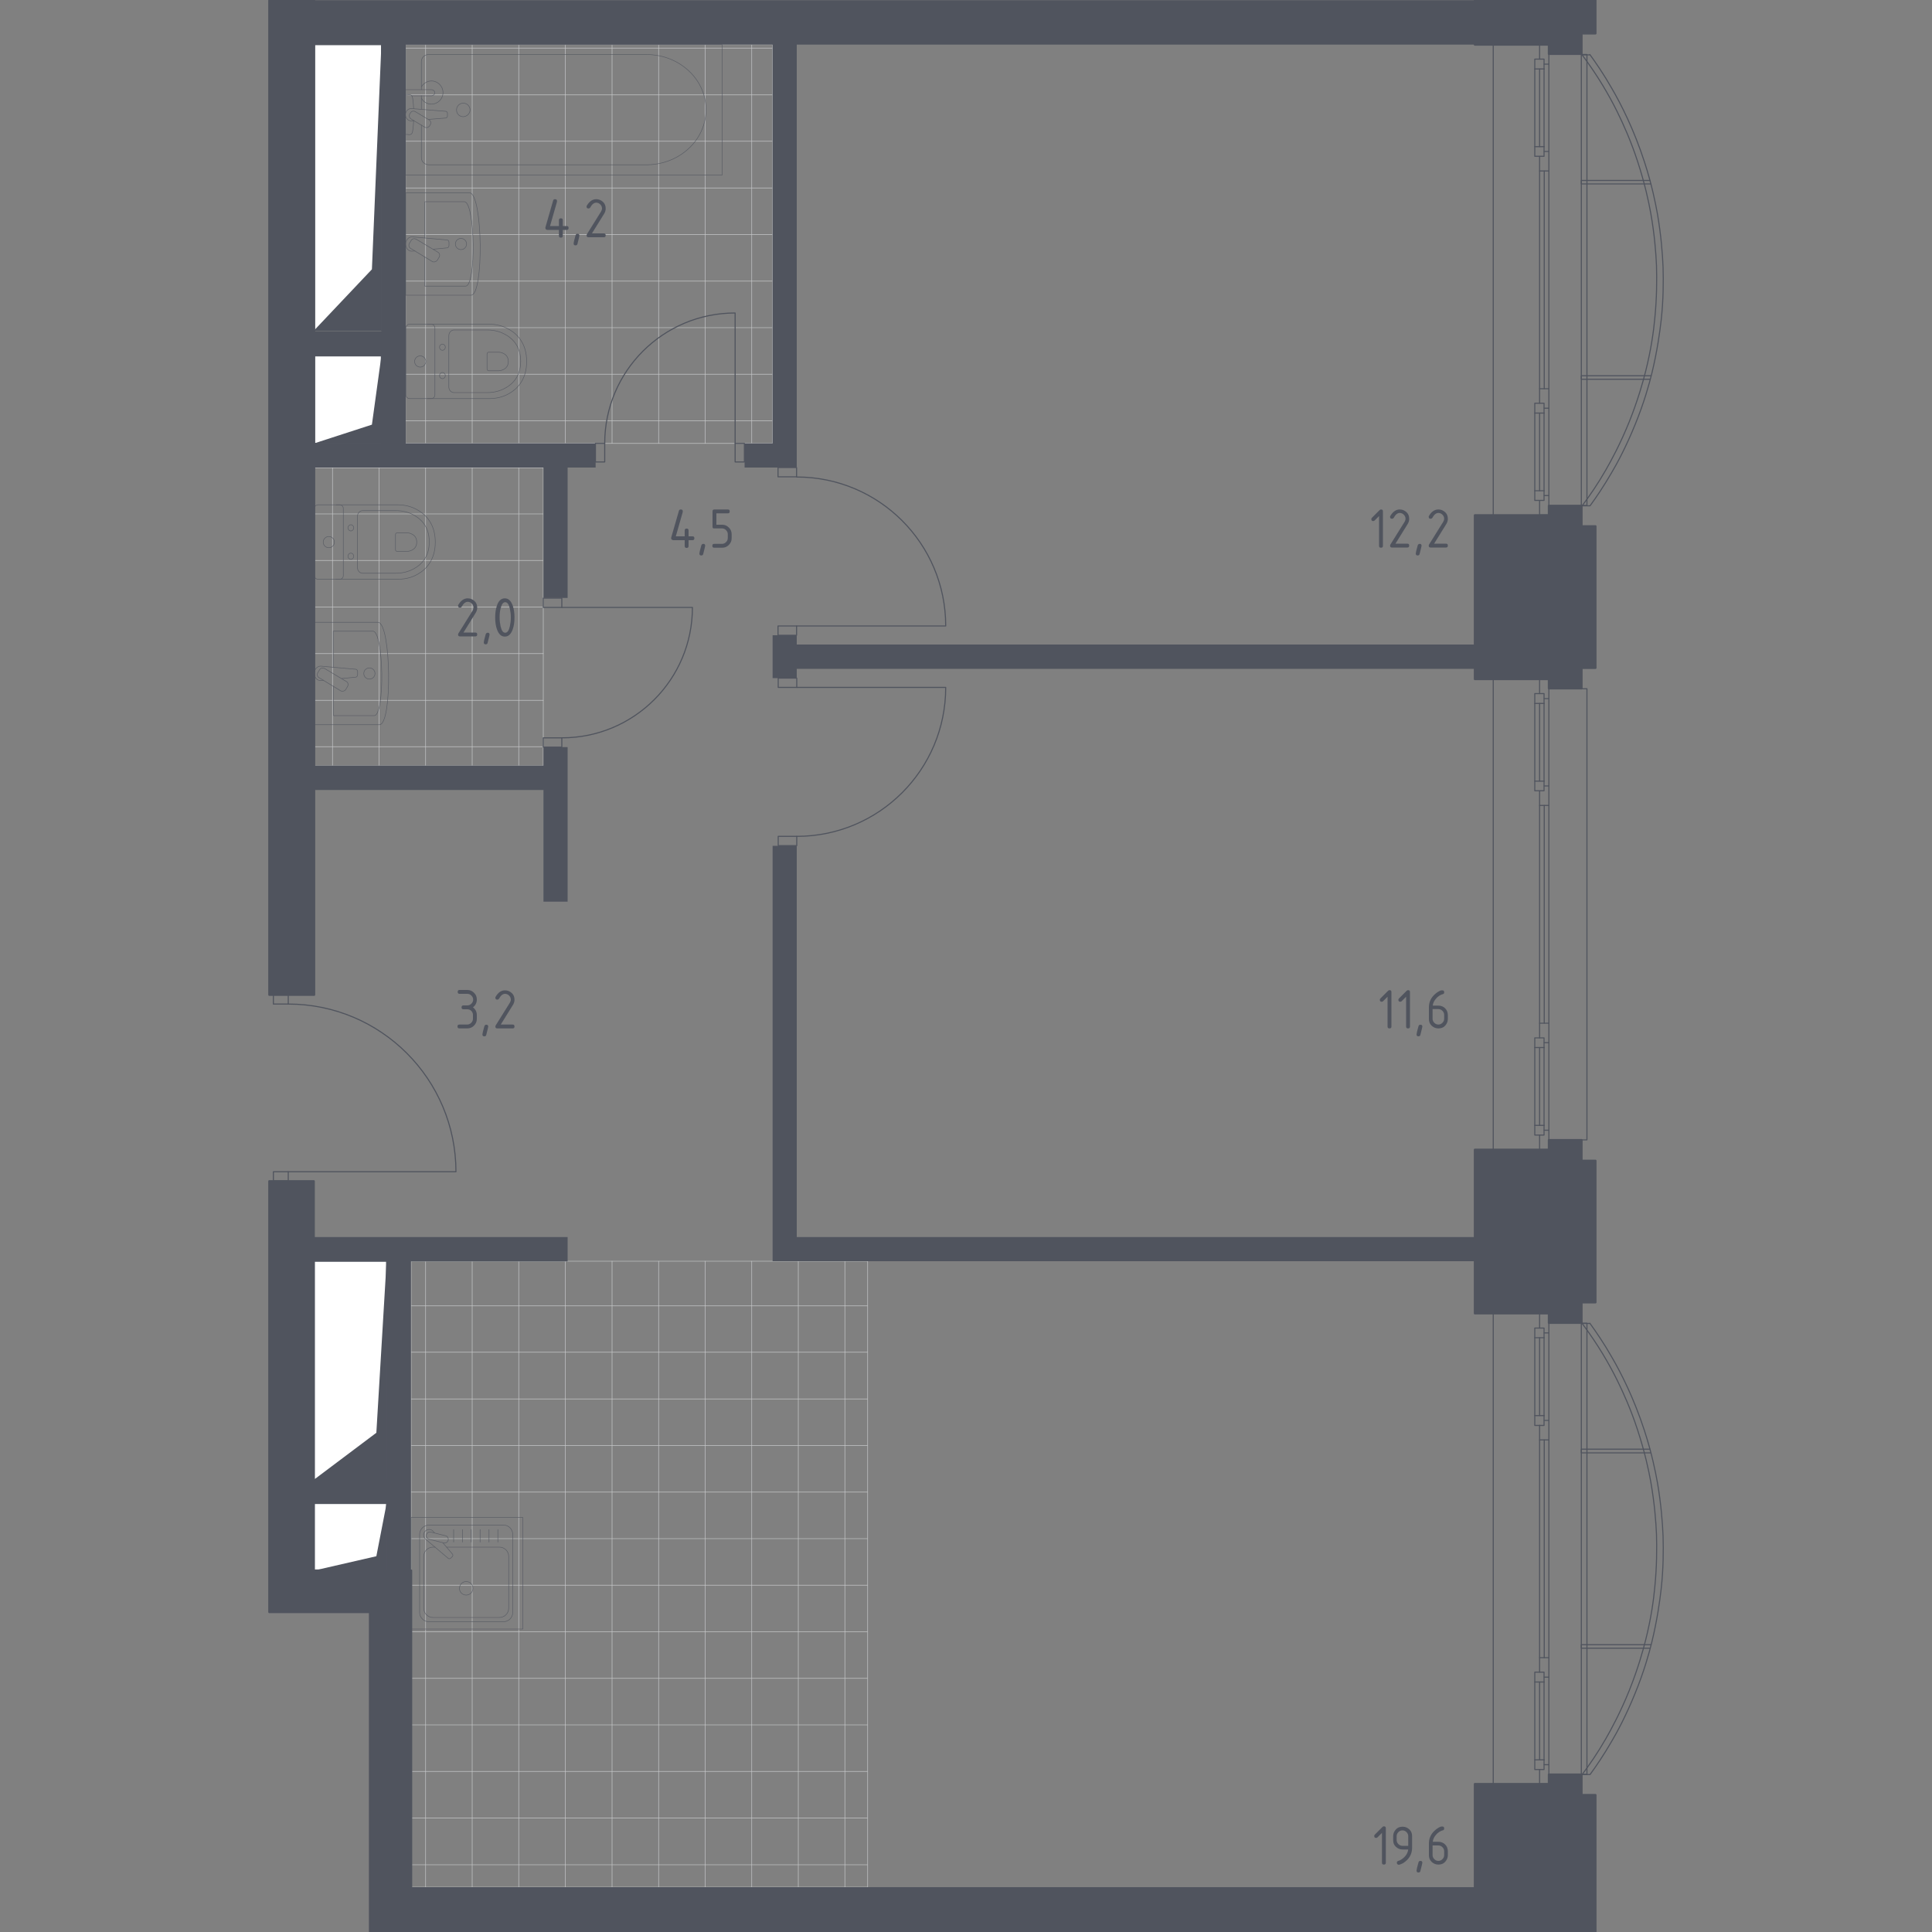 <?xml version="1.0" encoding="utf-8"?>
<!-- Generator: Adobe Illustrator 22.0.1, SVG Export Plug-In . SVG Version: 6.00 Build 0)  -->
<svg version="1.1" xmlns="http://www.w3.org/2000/svg" xmlns:xlink="http://www.w3.org/1999/xlink" x="0px" y="0px"
	 viewBox="0 0 1000 1000" style="enable-background:new 0 0 1000 1000;" xml:space="preserve">
<rect x="0" y="0" width="1000" height="1000" fill="#808080" stroke="none"/>
<style type="text/css">
	.st0{fill:none;stroke:#C7C8CA;stroke-width:0.28;stroke-linecap:round;stroke-linejoin:round;stroke-miterlimit:10;}
	.st1{fill:none;stroke:#50545E;stroke-width:0.56;stroke-linecap:round;stroke-linejoin:round;stroke-miterlimit:10;}
	.st2{fill:#FFFFFF;stroke:#50545E;stroke-width:0.56;stroke-linecap:round;stroke-linejoin:round;stroke-miterlimit:10;}
	.st3{fill:#50545E;}
	.st4{opacity:0.8;}
	.st5{fill:none;stroke:#50545E;stroke-width:0.28;stroke-linecap:round;stroke-linejoin:round;stroke-miterlimit:10;}
	.st6{display:none;}
	.st7{display:inline;opacity:0.8;}
	.st8{fill:none;stroke:#50545E;stroke-width:0.28;stroke-linecap:round;stroke-linejoin:round;}
	.st9{fill:none;stroke:#50545E;stroke-width:0.28;stroke-linecap:round;stroke-linejoin:round;stroke-dasharray:5.06,5.06;}
	.st10{fill:none;stroke:#50545E;stroke-width:0.28;stroke-linecap:round;stroke-linejoin:round;stroke-dasharray:0.511,0.511;}
	.st11{opacity:0.8;fill:none;stroke:#50545E;stroke-width:0.28;stroke-linecap:round;stroke-linejoin:round;stroke-miterlimit:10;}
	.st12{fill:#50545E;stroke:#50545E;stroke-width:1.12;stroke-linecap:round;stroke-linejoin:round;stroke-miterlimit:10;}
</style>
<g id="Layer_1">
</g>
<g id="Слой_1">
</g>
<g id="_x21__x21__x21__Мокрая_зона">
	<g>
		<g>
			<line class="st0" x1="209.9" y1="217.8" x2="399.8" y2="217.8"/>
			<line class="st0" x1="209.9" y1="193.7" x2="399.8" y2="193.7"/>
			<line class="st0" x1="209.9" y1="169.6" x2="399.8" y2="169.6"/>
			<line class="st0" x1="209.9" y1="145.5" x2="399.8" y2="145.5"/>
			<line class="st0" x1="209.9" y1="121.4" x2="399.8" y2="121.4"/>
			<line class="st0" x1="209.9" y1="97.3" x2="399.8" y2="97.3"/>
			<line class="st0" x1="209.9" y1="73.1" x2="399.8" y2="73.1"/>
			<line class="st0" x1="209.9" y1="49.1" x2="399.8" y2="49.1"/>
			<line class="st0" x1="209.9" y1="24.9" x2="399.8" y2="24.9"/>
			<line class="st0" x1="389.1" y1="229.5" x2="389.1" y2="23.1"/>
			<line class="st0" x1="365" y1="229.5" x2="365" y2="23.1"/>
			<line class="st0" x1="340.9" y1="229.5" x2="340.9" y2="23.1"/>
			<line class="st0" x1="316.8" y1="229.5" x2="316.8" y2="23.1"/>
			<line class="st0" x1="292.6" y1="229.5" x2="292.6" y2="23.1"/>
			<line class="st0" x1="268.5" y1="229.5" x2="268.5" y2="23.1"/>
			<line class="st0" x1="244.4" y1="229.5" x2="244.4" y2="23.1"/>
			<line class="st0" x1="220.3" y1="229.5" x2="220.3" y2="23.1"/>
		</g>
		<rect x="209.9" y="23.1" class="st0" width="190" height="206.4"/>
	</g>
	<g>
		<g>
			<line class="st0" x1="162.6" y1="386.5" x2="281.2" y2="386.5"/>
			<line class="st0" x1="162.6" y1="362.5" x2="281.2" y2="362.5"/>
			<line class="st0" x1="162.6" y1="338.3" x2="281.2" y2="338.3"/>
			<line class="st0" x1="162.6" y1="314.2" x2="281.2" y2="314.2"/>
			<line class="st0" x1="162.6" y1="290.1" x2="281.2" y2="290.1"/>
			<line class="st0" x1="162.6" y1="266" x2="281.2" y2="266"/>
			<line class="st0" x1="268.5" y1="396.3" x2="268.5" y2="242.1"/>
			<line class="st0" x1="244.4" y1="396.3" x2="244.4" y2="242.1"/>
			<line class="st0" x1="220.3" y1="396.3" x2="220.3" y2="242.1"/>
			<line class="st0" x1="196.2" y1="396.3" x2="196.2" y2="242.1"/>
			<line class="st0" x1="172.1" y1="396.3" x2="172.1" y2="242.1"/>
		</g>
		<rect x="162.6" y="242.1" class="st0" width="118.6" height="154.3"/>
	</g>
	<g>
		<g>
			<line class="st0" x1="212.8" y1="965.2" x2="449" y2="965.2"/>
			<line class="st0" x1="212.8" y1="941" x2="449" y2="941"/>
			<line class="st0" x1="212.8" y1="916.9" x2="449" y2="916.9"/>
			<line class="st0" x1="212.8" y1="892.8" x2="449" y2="892.8"/>
			<line class="st0" x1="212.8" y1="868.7" x2="449" y2="868.7"/>
			<line class="st0" x1="212.8" y1="844.6" x2="449" y2="844.6"/>
			<line class="st0" x1="212.8" y1="820.5" x2="449" y2="820.5"/>
			<line class="st0" x1="212.8" y1="796.4" x2="449" y2="796.4"/>
			<line class="st0" x1="212.8" y1="772.3" x2="449" y2="772.3"/>
			<line class="st0" x1="212.8" y1="748.2" x2="449" y2="748.2"/>
			<line class="st0" x1="212.8" y1="724.1" x2="449" y2="724.1"/>
			<line class="st0" x1="212.8" y1="699.9" x2="449" y2="699.9"/>
			<line class="st0" x1="212.8" y1="675.9" x2="449" y2="675.9"/>
			<line class="st0" x1="437.3" y1="976.8" x2="437.3" y2="652.8"/>
			<line class="st0" x1="413.2" y1="976.8" x2="413.2" y2="652.8"/>
			<line class="st0" x1="389.1" y1="976.8" x2="389.1" y2="652.8"/>
			<line class="st0" x1="365" y1="976.8" x2="365" y2="652.8"/>
			<line class="st0" x1="340.9" y1="976.8" x2="340.9" y2="652.8"/>
			<line class="st0" x1="316.8" y1="976.8" x2="316.8" y2="652.8"/>
			<line class="st0" x1="292.6" y1="976.8" x2="292.6" y2="652.8"/>
			<line class="st0" x1="268.5" y1="976.8" x2="268.5" y2="652.8"/>
			<line class="st0" x1="244.4" y1="976.8" x2="244.4" y2="652.8"/>
			<line class="st0" x1="220.3" y1="976.8" x2="220.3" y2="652.8"/>
		</g>
		<rect x="212.8" y="652.8" class="st0" width="236.3" height="324"/>
	</g>
</g>
<g id="_x21__x21__x21__Окна_x2C__двери">
	<g>
		<path class="st1" d="M380.5,229.5V162c-37.3,0-67.5,30.2-67.5,67.5"/>
		<rect x="380.5" y="229.5" class="st1" width="4.8" height="9.6"/>
		<rect x="308.2" y="229.5" class="st1" width="4.8" height="9.6"/>
	</g>
	<g>
		<path class="st1" d="M412.4,324h77.1c0-42.6-34.5-77.1-77.1-77.1"/>
		<rect x="402.7" y="324" class="st1" width="9.6" height="4.8"/>
		<rect x="402.7" y="242" class="st1" width="9.6" height="4.8"/>
	</g>
	<g>
		<path class="st1" d="M412.4,355.8h77.1c0,42.6-34.5,77.1-77.1,77.1"/>
		<rect x="402.8" y="351" class="st1" width="9.6" height="4.8"/>
		<rect x="402.8" y="432.9" class="st1" width="9.6" height="4.8"/>
	</g>
	<g>
		<path class="st1" d="M290.9,314.4h67.5c0,37.3-30.2,67.5-67.5,67.5"/>
		<rect x="281.2" y="309.6" class="st1" width="9.6" height="4.8"/>
		<rect x="281.2" y="381.9" class="st1" width="9.6" height="4.8"/>
	</g>
	<g>
		<rect x="141.5" y="514.9" class="st1" width="7.7" height="4.8"/>
		<rect x="141.5" y="606.5" class="st1" width="7.7" height="4.8"/>
		<path class="st1" d="M149.2,606.5H236c0-47.9-38.9-86.8-86.8-86.8"/>
	</g>
	<g>
		<polyline class="st1" points="818.5,356.5 821.4,356.5 821.4,590 818.5,590 		"/>
		<line class="st1" x1="772.9" y1="595.1" x2="772.9" y2="351.5"/>
		<g>
			<line class="st1" x1="799.3" y1="585" x2="801.7" y2="585"/>
			<line class="st1" x1="801.7" y1="539.7" x2="799.3" y2="539.7"/>
			<line class="st1" x1="796.9" y1="529.6" x2="801.7" y2="529.6"/>
			<line class="st1" x1="801.7" y1="416.9" x2="796.9" y2="416.9"/>
			<line class="st1" x1="799.3" y1="529.6" x2="799.3" y2="416.9"/>
			<line class="st1" x1="796.9" y1="537.2" x2="796.9" y2="409.4"/>
			<line class="st1" x1="799.3" y1="406.8" x2="801.7" y2="406.8"/>
			<line class="st1" x1="801.7" y1="361.6" x2="799.3" y2="361.6"/>
			<polyline class="st1" points="796.9,359 796.9,351.5 801.7,351.5 801.7,595.1 796.9,595.1 796.9,587.5 			"/>
			<g>
				<line class="st1" x1="796.9" y1="404.3" x2="796.9" y2="364.1"/>
				<line class="st1" x1="794.4" y1="404.3" x2="799.3" y2="404.3"/>
				<rect x="794.4" y="359" class="st1" width="4.8" height="50.3"/>
				<line class="st1" x1="799.3" y1="364.1" x2="794.4" y2="364.1"/>
			</g>
			<g>
				<line class="st1" x1="796.9" y1="582.5" x2="796.9" y2="542.2"/>
				<line class="st1" x1="794.4" y1="582.5" x2="799.3" y2="582.5"/>
				<rect x="794.4" y="537.2" class="st1" width="4.8" height="50.3"/>
				<line class="st1" x1="799.3" y1="542.2" x2="794.4" y2="542.2"/>
			</g>
		</g>
	</g>
	<g>
		<g>
			<rect x="818.5" y="684.9" class="st1" width="2.9" height="233.5"/>
			<line class="st1" x1="772.9" y1="923.4" x2="772.9" y2="679.8"/>
			<g>
				<line class="st1" x1="799.3" y1="913.4" x2="801.7" y2="913.4"/>
				<line class="st1" x1="801.7" y1="868.1" x2="799.3" y2="868.1"/>
				<line class="st1" x1="796.9" y1="858" x2="801.7" y2="858"/>
				<line class="st1" x1="801.7" y1="745.3" x2="796.9" y2="745.3"/>
				<line class="st1" x1="799.3" y1="858" x2="799.3" y2="745.3"/>
				<line class="st1" x1="796.9" y1="865.5" x2="796.9" y2="737.7"/>
				<line class="st1" x1="799.3" y1="735.2" x2="801.7" y2="735.2"/>
				<line class="st1" x1="801.7" y1="689.9" x2="799.3" y2="689.9"/>
				<polyline class="st1" points="796.9,687.4 796.9,679.8 801.7,679.8 801.7,923.4 796.9,923.4 796.9,915.9 				"/>
				<g>
					<line class="st1" x1="796.9" y1="732.7" x2="796.9" y2="692.4"/>
					<line class="st1" x1="794.4" y1="732.7" x2="799.3" y2="732.7"/>
					<rect x="794.4" y="687.4" class="st1" width="4.8" height="50.4"/>
					<line class="st1" x1="799.3" y1="692.4" x2="794.4" y2="692.4"/>
				</g>
				<g>
					<line class="st1" x1="796.9" y1="910.9" x2="796.9" y2="870.6"/>
					<line class="st1" x1="794.4" y1="910.9" x2="799.3" y2="910.9"/>
					<rect x="794.4" y="865.5" class="st1" width="4.8" height="50.4"/>
					<line class="st1" x1="799.3" y1="870.6" x2="794.4" y2="870.6"/>
				</g>
			</g>
		</g>
		<polyline class="st1" points="854,750.1 818.5,750.1 818.5,752 854.5,752 		"/>
		<polyline class="st1" points="854.5,851.3 818.5,851.3 818.5,853.1 854,853.1 		"/>
		<path class="st1" d="M822.9,684.9c3.1,4.3,7.2,10.2,11.4,17.6c4.6,7.9,11.3,20.9,16.9,38.1c3.8,11.7,5.7,21.3,6.7,26.9
			c1.9,11.1,2.6,20.6,2.9,27.5c0.2,7.4,0.2,16.8-1,27.6c-0.7,6.1-2,15.7-4.8,27.3c-1.4,5.7-4,15.1-8.6,26.4
			c-4.7,11.6-9.4,20.3-12.2,25c-4,6.9-7.9,12.7-11.2,17.2h-4.1c3.7-4.9,8-11.1,12.3-18.6c2.8-4.9,7.5-13.5,12.1-24.9
			c4.6-11.5,7.2-21,8.5-26.2c2.8-11.2,4.1-20.6,4.7-27.1c1.1-10.9,1.1-20.3,0.9-27.5c-0.3-6.7-1-16.1-3-27.4c-1-5.6-3-15.1-6.8-26.7
			c-3.5-10.7-7.4-19.3-10.5-25.6c-4.1-8.3-10-18.6-18.2-29.5H822.9z"/>
	</g>
	<g>
		<g>
			<rect x="818.5" y="28.2" class="st1" width="2.9" height="233.4"/>
			<line class="st1" x1="772.9" y1="266.6" x2="772.9" y2="23.1"/>
			<g>
				<line class="st1" x1="799.3" y1="256.5" x2="801.7" y2="256.5"/>
				<line class="st1" x1="801.7" y1="211.3" x2="799.3" y2="211.3"/>
				<line class="st1" x1="796.9" y1="201.2" x2="801.7" y2="201.2"/>
				<line class="st1" x1="801.7" y1="88.5" x2="796.9" y2="88.5"/>
				<line class="st1" x1="799.3" y1="201.2" x2="799.3" y2="88.5"/>
				<line class="st1" x1="796.9" y1="208.7" x2="796.9" y2="81"/>
				<line class="st1" x1="799.3" y1="78.4" x2="801.7" y2="78.4"/>
				<line class="st1" x1="801.7" y1="33.2" x2="799.3" y2="33.2"/>
				<polyline class="st1" points="796.9,30.6 796.9,23.1 801.7,23.1 801.7,266.6 796.9,266.6 796.9,259.1 				"/>
				<g>
					<line class="st1" x1="796.9" y1="75.9" x2="796.9" y2="35.7"/>
					<line class="st1" x1="794.4" y1="75.9" x2="799.3" y2="75.9"/>
					<rect x="794.4" y="30.6" class="st1" width="4.8" height="50.3"/>
					<line class="st1" x1="799.3" y1="35.7" x2="794.4" y2="35.7"/>
				</g>
				<g>
					<line class="st1" x1="796.9" y1="254" x2="796.9" y2="213.8"/>
					<line class="st1" x1="794.4" y1="254" x2="799.3" y2="254"/>
					<rect x="794.4" y="208.7" class="st1" width="4.8" height="50.3"/>
					<line class="st1" x1="799.3" y1="213.8" x2="794.4" y2="213.8"/>
				</g>
			</g>
		</g>
		<polyline class="st1" points="854,93.4 818.5,93.4 818.5,95.2 854.5,95.2 		"/>
		<polyline class="st1" points="854.5,194.5 818.5,194.5 818.5,196.3 854,196.3 		"/>
		<path class="st1" d="M822.9,28.2c3.1,4.3,7.2,10.2,11.4,17.6c4.6,7.9,11.3,20.9,16.9,38.1c3.8,11.7,5.7,21.3,6.7,26.9
			c1.9,11.1,2.6,20.5,2.9,27.5c0.2,7.4,0.2,16.8-1,27.6c-0.7,6.1-2,15.7-4.8,27.3c-1.4,5.7-4,15.1-8.6,26.4
			c-4.7,11.6-9.4,20.3-12.2,25c-4,6.9-7.9,12.7-11.2,17.2h-4.1c3.7-4.9,8-11.1,12.3-18.6c2.8-4.9,7.5-13.5,12.1-24.9
			c4.6-11.5,7.2-21,8.5-26.2c2.8-11.2,4.1-20.6,4.7-27.1c1.1-10.9,1.1-20.3,0.9-27.5c-0.3-6.7-1-16.1-3-27.3c-1-5.6-3-15.1-6.8-26.7
			c-3.5-10.7-7.4-19.3-10.5-25.6c-4.1-8.3-10-18.6-18.2-29.5H822.9z"/>
	</g>
</g>
<g id="Шахты">
</g>
<g id="_x21__x21__x21__Шахты">
	<g>
		<rect x="162.6" y="778.2" class="st2" width="37.5" height="34.7"/>
		<polygon class="st3" points="162.6,812.9 194.8,805.5 200.1,778.2 200.1,812.9 194.8,812.9 		"/>
	</g>
	<g>
		<rect x="162.6" y="652.8" class="st2" width="37.5" height="113"/>
		<polygon class="st3" points="162.6,765.8 194.8,741.6 200.1,652.8 200.1,765.8 194.8,765.8 		"/>
	</g>
	<g>
		<rect x="162.6" y="184.2" class="st2" width="34.8" height="45.3"/>
		<polygon class="st3" points="162.6,229.5 192.5,219.8 197.4,184.2 197.4,229.5 192.5,229.5 		"/>
	</g>
	<g>
		<rect x="162.5" y="23.1" class="st2" width="35" height="148"/>
		<polygon class="st3" points="162.5,171.1 192.5,139.4 197.4,23.1 197.4,171.1 192.5,171.1 		"/>
	</g>
</g>
<g id="Перегородки">
</g>
<g id="_x21__x21__x21__Пунктир">
</g>
<g id="_x21__x21__x21__Перегородки">
	<polygon class="st3" points="399.9,328.8 399.9,351 412.4,351 412.4,346.2 763.4,346.2 763.4,333.6 412.4,333.6 412.4,328.8 	"/>
	<polygon class="st3" points="281.3,386.7 281.3,396.3 162.6,396.3 162.6,408.9 281.3,408.9 281.3,466.7 293.8,466.7 293.8,386.7 	
		"/>
	<polygon class="st3" points="399.9,437.8 399.9,652.8 763.4,652.8 763.4,640.3 412.4,640.3 412.4,437.8 	"/>
	<polygon class="st3" points="162.6,778.2 200.1,778.2 200.1,812.9 212.7,812.9 212.7,652.9 293.8,652.9 293.8,640.3 162.6,640.3 
		162.6,652.9 200.1,652.9 200.1,765.7 162.6,765.7 	"/>
	<polygon class="st3" points="763.4,0.1 162.5,0.1 162.7,23.1 197.4,23.1 197.4,171.6 162.6,171.6 162.6,184.2 197.4,184.2 
		197.4,229.5 162.6,229.5 162.6,242 281.3,242 281.3,309.5 293.8,309.5 293.8,242 308.3,242 308.3,229.5 210,229.5 210,23.1 
		399.9,23.1 399.9,229.5 385.4,229.5 385.4,242 412.4,242 412.4,23.1 763.4,23.1 	"/>
	<rect x="212.8" y="976.8" class="st3" width="550.6" height="23.2"/>
	<rect x="212.8" y="976.8" class="st3" width="550.6" height="23.2"/>
</g>
<g id="_x21__x21__x21__Мебель">
	<g class="st4">
		<line class="st5" x1="218.1" y1="56.5" x2="218.1" y2="49.5"/>
		<path class="st5" d="M218.1,46.4V31.8c0-2,1.7-3.6,3.9-3.6h112.5c7.7,0,15.1,2.6,20.8,7.4c13.5,11.3,13.5,31,0,42.3
			c-5.7,4.8-13.1,7.4-20.8,7.4H222c-2.1,0-3.9-1.6-3.9-3.6v-17"/>
		<rect x="209.9" y="23.1" class="st5" width="163.9" height="67.5"/>
		<path class="st5" d="M243.3,56.9c0-1.9-1.5-3.5-3.5-3.5c-1.9,0-3.5,1.5-3.5,3.5s1.5,3.5,3.5,3.5C241.7,60.3,243.3,58.8,243.3,56.9
			z"/>
		<path class="st5" d="M209.9,49.5v-3.1h5.1h0.3h8c0,0,1.7,0.1,1.7,1.6c0,1.5-1.7,1.6-1.7,1.6h-8h-0.3h-1.9"/>
		<g>
			<path class="st5" d="M214.2,62.5l-1,0.1c-1.6,0.1-3.1-1.1-3.3-2.8c0-0.1,0-0.2,0-0.4c0-0.1,0-0.2,0-0.4c0.2-1.8,1.7-3,3.3-2.8
				l17.4,1.4c0.6,0,1,0.5,1,1.1V60c0,0.6-0.4,1.1-1,1.1l-8.8,0.7"/>
			<path class="st5" d="M222.4,65.1l0.3-0.5c0.5-0.9,0.3-2.1-0.7-2.6l-7-4.2c-0.9-0.5-2.1-0.3-2.6,0.7l-0.3,0.5
				c-0.5,0.9-0.2,2.1,0.7,2.6l7,4.2C220.6,66.3,221.8,66,222.4,65.1z"/>
			<path class="st5" d="M214.1,62.4c-0.1,2.5-0.4,5.7-0.8,6.5c-0.6,1.2-2.3,0.7-2.3,0.7h-1.1V49.1h1.1c0,0,1.7-0.5,2.3,0.7
				c0.4,0.8,0.7,4,0.8,6.4"/>
		</g>
		<path class="st5" d="M218.1,45c1-1.8,3-3.1,5.2-3.1c3.3,0,6,2.7,6,6c0,3.3-2.7,6-6,6c-2.2,0-4.2-1.2-5.2-3.1"/>
	</g>
	<g class="st4">
		<path class="st5" d="M210,99.8h33c6.9,0,7.6,53,0.8,53H210V99.8z"/>
		<path class="st5" d="M219.9,123.2v-18.8h20.4c5.7,0,6.3,43.7,0.7,43.7h-21.1v-15.3"/>
		<path class="st5" d="M214.8,129.9l-1.4,0.1c-1.7,0.2-3.2-1.2-3.4-3.3c0-0.1,0-0.3,0-0.4c0-0.1,0-0.3,0-0.4c0.2-2,1.8-3.4,3.4-3.3
			l18,1.6c0.6,0,1,0.6,1,1.3v1.5c0,0.7-0.5,1.3-1,1.3l-7.2,0.7"/>
		<path class="st5" d="M226.4,134.6l0.9-1.5c0.5-0.9,0.3-2.1-0.7-2.6l-11.2-6.7c-0.9-0.5-2.1-0.3-2.6,0.7l-0.9,1.5
			c-0.5,0.9-0.3,2.1,0.7,2.6l11.2,6.8C224.6,135.8,225.8,135.5,226.4,134.6z"/>
		<path class="st5" d="M238.6,129.2c1.6,0,2.9-1.3,2.9-2.9c0-1.6-1.3-2.9-2.9-2.9c-1.6,0-2.9,1.3-2.9,2.9
			C235.7,127.9,237,129.2,238.6,129.2z"/>
	</g>
	<g class="st4">
		<path class="st5" d="M162.6,322.1h33c6.9,0,7.6,53,0.8,53h-33.8V322.1z"/>
		<path class="st5" d="M172.5,345.5v-18.8H193c5.7,0,6.3,43.7,0.7,43.7h-21.1v-15.3"/>
		<path class="st5" d="M167.5,352.1l-1.4,0.1c-1.7,0.2-3.2-1.2-3.4-3.3c0-0.1,0-0.3,0-0.4c0-0.1,0-0.3,0-0.4c0.2-2,1.8-3.4,3.4-3.3
			l18,1.6c0.6,0,1,0.6,1,1.3v1.5c0,0.7-0.5,1.3-1,1.3l-7.2,0.7"/>
		<path class="st5" d="M179,356.8l0.9-1.5c0.5-0.9,0.3-2.1-0.7-2.6l-11.2-6.7c-0.9-0.5-2.1-0.3-2.6,0.7l-0.9,1.5
			c-0.5,0.9-0.3,2.1,0.7,2.6l11.2,6.8C177.3,358,178.5,357.7,179,356.8z"/>
		<path class="st5" d="M191.2,351.5c1.6,0,2.9-1.3,2.9-2.9c0-1.6-1.3-2.9-2.9-2.9c-1.6,0-2.9,1.3-2.9,2.9
			C188.3,350.2,189.6,351.5,191.2,351.5z"/>
	</g>
	<g class="st4">
		<rect x="212.8" y="785.4" class="st5" width="57.8" height="57.8"/>
		<path class="st5" d="M265.4,794.2v40.4c0,2.7-2.2,4.8-4.8,4.8H222c-2.7,0-4.8-2.2-4.8-4.8v-40.4c0-2.7,2.2-4.8,4.8-4.8h38.6
			C263.2,789.3,265.4,791.5,265.4,794.2z"/>
		<path class="st5" d="M231.2,800.8h27.3c2.7,0,4.8,2.2,4.8,4.8v26.8c0,2.7-2.2,4.8-4.8,4.8h-34.4c-2.7,0-4.8-2.2-4.8-4.8v-26.8
			c0-2.7,2.2-4.8,4.8-4.8h1.1"/>
		<path class="st5" d="M241.3,818.6c1.9,0,3.5,1.5,3.5,3.5c0,1.9-1.5,3.5-3.5,3.5c-1.9,0-3.5-1.5-3.5-3.5
			C237.9,820.1,239.4,818.6,241.3,818.6z"/>
		<path class="st5" d="M224.9,793.4l-0.7-0.8c-0.9-1.1-2.6-1.3-3.9-0.3c-0.1,0.1-0.2,0.1-0.2,0.2c-0.1,0.1-0.1,0.2-0.2,0.2
			c-1,1.2-0.8,2.9,0.3,3.9l11.8,10c0.3,0.3,0.9,0.3,1.3-0.1l0.8-0.8c0.4-0.4,0.4-1,0.1-1.3l-5-5.9"/>
		<path class="st5" d="M232,797.2L232,797.2c-0.3,1-1.3,1.7-2.3,1.4l-7.6-1.9c-1-0.3-1.7-1.3-1.4-2.3c0.3-1,1.3-1.7,2.3-1.4l7.6,1.9
			C231.6,795.1,232.2,796.1,232,797.2z"/>
		<line class="st5" x1="257.7" y1="798.2" x2="257.7" y2="791.7"/>
		<line class="st5" x1="253.1" y1="798.2" x2="253.1" y2="791.7"/>
		<line class="st5" x1="248.5" y1="798.2" x2="248.5" y2="791.7"/>
		<line class="st5" x1="243.9" y1="798.2" x2="243.9" y2="791.7"/>
		<line class="st5" x1="239.4" y1="798.2" x2="239.4" y2="791.7"/>
		<line class="st5" x1="234.8" y1="798.2" x2="234.8" y2="791.7"/>
	</g>
	<g class="st4">
		<path class="st5" d="M221.3,167.8h32.1c3.5,0,7,0.9,10.1,2.7c4.4,2.5,9.1,7.4,9.1,16.6c0,9.2-4.7,14.1-9.1,16.6
			c-3.1,1.8-6.6,2.6-10.1,2.6h-32.1"/>
		<path class="st5" d="M232.3,173.8c0-1.6,1.2-3,2.7-3h17.3c3.1,0,6.3,0.7,9,2.2c4,2.1,8.2,6.2,8.2,14c0,7.8-4.2,11.9-8.2,14
			c-2.8,1.5-5.9,2.2-9,2.2h-17.3c-1.5,0-2.7-1.3-2.7-3V173.8z"/>
		<path class="st5" d="M252.1,183.2c0-0.5,0.4-0.9,0.8-0.9h5.1c0.9,0,1.8,0.2,2.7,0.7c1.2,0.6,2.4,1.8,2.4,4.1
			c0,2.3-1.2,3.5-2.4,4.1c-0.8,0.4-1.7,0.7-2.7,0.7h-5.1c-0.4,0-0.8-0.4-0.8-0.9V183.2z"/>
		<path class="st5" d="M229,181.3c0.8,0,1.5-0.7,1.5-1.6c0-0.9-0.7-1.6-1.5-1.6c-0.8,0-1.5,0.7-1.5,1.6
			C227.5,180.6,228.2,181.3,229,181.3z"/>
		<path class="st5" d="M229,196c0.8,0,1.5-0.7,1.5-1.6c0-0.9-0.7-1.6-1.5-1.6c-0.8,0-1.5,0.7-1.5,1.6C227.5,195.3,228.2,196,229,196
			z"/>
		<path class="st5" d="M225.1,204.4v-34.7c0-1.1-0.9-1.9-1.9-1.9h-11.2c-1.1,0-1.9,0.9-1.9,1.9v34.7c0,1.1,0.9,1.9,1.9,1.9h11.2
			C224.2,206.3,225.1,205.5,225.1,204.4z"/>
		<path class="st5" d="M217.5,190c1.6,0,2.9-1.3,2.9-2.9s-1.3-2.9-2.9-2.9c-1.6,0-2.9,1.3-2.9,2.9S215.9,190,217.5,190z"/>
	</g>
	<g class="st4">
		<path class="st5" d="M174,261.3h32.1c3.5,0,7,0.9,10.1,2.7c4.4,2.5,9.1,7.4,9.1,16.6c0,9.2-4.7,14.1-9.1,16.6
			c-3.1,1.8-6.6,2.6-10.1,2.6H174"/>
		<path class="st5" d="M185,267.3c0-1.6,1.2-3,2.7-3H205c3.1,0,6.3,0.7,9,2.2c4,2.1,8.2,6.2,8.2,14c0,7.8-4.2,11.9-8.2,14
			c-2.8,1.5-5.9,2.2-9,2.2h-17.3c-1.5,0-2.7-1.3-2.7-3V267.3z"/>
		<path class="st5" d="M204.7,276.7c0-0.5,0.4-0.9,0.8-0.9h5.1c0.9,0,1.8,0.2,2.7,0.7c1.2,0.6,2.4,1.8,2.4,4.1
			c0,2.3-1.2,3.5-2.4,4.1c-0.8,0.4-1.7,0.7-2.7,0.7h-5.1c-0.4,0-0.8-0.4-0.8-0.9V276.7z"/>
		<path class="st5" d="M181.6,274.8c0.8,0,1.5-0.7,1.5-1.6c0-0.9-0.7-1.6-1.5-1.6c-0.8,0-1.5,0.7-1.5,1.6
			C180.1,274.1,180.8,274.8,181.6,274.8z"/>
		<path class="st5" d="M181.6,289.5c0.8,0,1.5-0.7,1.5-1.6c0-0.9-0.7-1.6-1.5-1.6c-0.8,0-1.5,0.7-1.5,1.6
			C180.1,288.8,180.8,289.5,181.6,289.5z"/>
		<path class="st5" d="M177.7,297.9v-34.7c0-1.1-0.9-1.9-1.9-1.9h-11.2c-1.1,0-1.9,0.9-1.9,1.9v34.7c0,1.1,0.9,1.9,1.9,1.9h11.2
			C176.8,299.9,177.7,299,177.7,297.9z"/>
		<path class="st5" d="M170.2,283.5c1.6,0,2.9-1.3,2.9-2.9s-1.3-2.9-2.9-2.9c-1.6,0-2.9,1.3-2.9,2.9S168.6,283.5,170.2,283.5z"/>
	</g>
</g>
<g id="Слой_15">
</g>
<g id="_x21__x21__x21__Сантехника">
</g>
<g id="Слой_13" class="st6">
	<g class="st7">
		<path class="st5" d="M662,614.3h14.2c5.3,0,9.6,4.3,9.6,9.6v11.5c0,2.7-2.2,4.8-4.8,4.8H497.9c-2.7,0-4.8-2.2-4.8-4.8V624
			c0-5.3,4.3-9.6,9.6-9.6h14.2"/>
		<path class="st5" d="M516.9,614.3h-19.1h0c-2.7,0-4.8-2.2-4.8-4.8v-61.3c0-2.4,1.9-4.3,4.3-4.3h184.2c2.4,0,4.3,1.9,4.3,4.3v61.3
			c0,2.7-2.2,4.8-4.8,4.8h0h-19"/>
		<g>
			<g>
				<line class="st8" x1="493.1" y1="572.9" x2="493.1" y2="570.4"/>
				<path class="st9" d="M493.1,565.4V511c0-3.2,1.9-5.7,4.3-5.7h184.2c2.4,0,4.3,2.5,4.3,5.7v56.9"/>
				<line class="st8" x1="685.8" y1="570.4" x2="685.8" y2="572.9"/>
			</g>
		</g>
		<line class="st5" x1="538.1" y1="614.3" x2="640.9" y2="614.3"/>
		<path class="st5" d="M677.7,546.6c0,0-38.9,2-107.5,2c-68.6,0-68.9-2-68.9-2"/>
		<path class="st5" d="M501.2,637.5c0,0,0.3-2,68.9-2c68.6,0,107.5,2,107.5,2"/>
		<g>
			<path class="st5" d="M538.1,614.2l6.2-8.5c0,0-11.2-14.4-34-18.6l-1.2,9.6"/>
			<path class="st5" d="M537.7,608.6c2.1,12-3.6,18.6-3.6,18.6c-15.6-16.4-33.3-18.6-33.3-18.6s3.1-9.2,12-14.6"/>
			<path class="st5" d="M513.3,603c0,0,13.2-1.4,21.1,12.9"/>
		</g>
		<g>
			<path class="st5" d="M640.9,614.2l-6.2-8.5c0,0,11.1-14.4,34-18.6l1.2,9.6"/>
			<path class="st5" d="M641.3,608.6c-2.1,12,3.6,18.6,3.6,18.6c15.6-16.4,33.3-18.6,33.3-18.6s-3.1-9.2-12-14.6"/>
			<path class="st5" d="M665.7,603c0,0-13.2-1.4-21.1,12.9"/>
		</g>
	</g>
	<g class="st7">
		<rect x="212.8" y="652.8" class="st5" width="57.8" height="57.8"/>
		<rect x="266" y="652.8" class="st5" width="4.6" height="57.8"/>
		<line class="st5" x1="243.3" y1="661.2" x2="251.9" y2="669.7"/>
		<line class="st5" x1="251.9" y1="661.2" x2="243.3" y2="669.7"/>
		<line class="st5" x1="247.6" y1="659.4" x2="247.6" y2="671.5"/>
		<line class="st5" x1="253.6" y1="665.4" x2="241.6" y2="665.4"/>
		<line class="st5" x1="243.3" y1="677.4" x2="251.9" y2="685.9"/>
		<line class="st5" x1="251.9" y1="677.4" x2="243.3" y2="685.9"/>
		<line class="st5" x1="247.6" y1="675.6" x2="247.6" y2="687.7"/>
		<line class="st5" x1="253.6" y1="681.6" x2="241.6" y2="681.6"/>
		<line class="st5" x1="243.3" y1="693.8" x2="251.9" y2="702.3"/>
		<line class="st5" x1="251.9" y1="693.8" x2="243.3" y2="702.3"/>
		<line class="st5" x1="247.6" y1="692" x2="247.6" y2="704.1"/>
		<line class="st5" x1="253.6" y1="698.1" x2="241.6" y2="698.1"/>
		<path class="st5" d="M270.8,708.5L270.8,708.5c0.9,0,1.7-0.5,1.7-1.1v-17.7c0-0.6-0.8-1.1-1.7-1.1"/>
	</g>
	<g class="st7">
		<path class="st5" d="M305.3,919L305.3,919c0-0.9,1.2-1.6,2.7-1.6h44.7c1.5,0,2.7,0.7,2.7,1.6"/>
		<rect x="301.4" y="919" class="st5" width="57.8" height="57.8"/>
		<path class="st5" d="M350.5,972h-40.4c-2.7,0-4.8-2.2-4.8-4.8v-38.6c0-2.7,2.2-4.8,4.8-4.8h40.4c2.7,0,4.8,2.2,4.8,4.8v38.6
			C355.4,969.9,353.2,972,350.5,972z"/>
		<path class="st5" d="M325.4,958.9c0,4.4-3.6,8-8,8c-4.4,0-8-3.6-8-8c0-4.4,3.6-8,8-8C321.8,950.9,325.4,954.5,325.4,958.9z"/>
		<path class="st5" d="M351.4,957.4c0,5.3-4.3,9.6-9.6,9.6c-5.3,0-9.6-4.3-9.6-9.6c0-5.3,4.3-9.6,9.6-9.6
			C347.1,947.8,351.4,952.1,351.4,957.4z"/>
		<path class="st5" d="M325.4,936.9c0,4.4-3.6,8-8,8c-4.4,0-8-3.6-8-8c0-4.4,3.6-8,8-8C321.8,928.9,325.4,932.5,325.4,936.9z"/>
		<path class="st5" d="M348.2,935.3c0,3.5-2.9,6.4-6.4,6.4c-3.5,0-6.4-2.9-6.4-6.4s2.9-6.4,6.4-6.4
			C345.3,928.9,348.2,931.8,348.2,935.3z"/>
	</g>
	<g class="st7">
		<rect x="212.8" y="727.6" class="st5" width="57.8" height="57.8"/>
		<path class="st5" d="M270.6,738.2L270.6,738.2c0.6,0,1.6,0.9,1.6,2v32.6c0,1.1-0.9,2-1.6,2"/>
		<path class="st5" d="M249.2,736.1l-11.6,2.3v15.2l11.6,2.3 M242.9,776.9c0,0,7.4-1.1,7.4-9.2c0-4.4-2.5-6.5-4.7-7.4
			c-2.3-0.9-4.8-0.9-7,0.2c-1.8,0.9-3.5,3.2-3.5,6.5c0,3.8,2,5.3,3.8,5.9c1.6,0.5,3.4,0.3,4.8-0.6c1.2-0.7,2.4-2.5,2.4-4.7
			c0-4.3-4.3-3.9-4.3-3.9s-2.8,0-2.8,2.8c0,2.4,2.2,2.2,2.2,2.2s1.7-0.2,1.7-1.7"/>
		<path class="st5" d="M246,755.4l1.3-2.2c0.3-0.5,0.3-1.1,0-1.6l-0.9-1.5c-0.3-0.5-0.3-1.1,0-1.6l1-1.7c0.3-0.5,0.3-1.1-0.1-1.6
			l-0.9-1.3c-0.3-0.5-0.3-1.1-0.1-1.6l1-1.8c0.3-0.5,0.3-1.2-0.1-1.6l-1.3-1.9"/>
		<line class="st5" x1="235.1" y1="739.1" x2="235.1" y2="753.1"/>
	</g>
	<g class="st7">
		<g>
			<rect x="734.4" y="401.3" class="st5" width="38.6" height="77.1"/>
			<g>
				<path class="st5" d="M755.6,457.5h-13.8c-0.5,0-1-0.4-1-1v-34.5c0-0.5,0.4-1,1-1h13.8c0.5,0,1,0.4,1,1v34.5
					C756.6,457.1,756.2,457.5,755.6,457.5z"/>
				<path class="st5" d="M768,460.9l-10.4-3.4c-0.5,0-1-0.4-1-1v-34.5c0-0.5,0.4-1,1-1l10.4-3.4c0.5,0,1,0.4,1,1v41.3
					C768.9,460.5,768.5,460.9,768,460.9z"/>
				<g>
					<g>
						<line class="st8" x1="748.9" y1="423.4" x2="748.9" y2="423.7"/>
						<line class="st10" x1="748.9" y1="424.2" x2="748.9" y2="454.6"/>
						<line class="st8" x1="748.9" y1="454.9" x2="748.9" y2="455.1"/>
					</g>
				</g>
				<g>
					<g>
						<line class="st8" x1="751.5" y1="423.4" x2="751.5" y2="423.7"/>
						<line class="st10" x1="751.5" y1="424.2" x2="751.5" y2="454.6"/>
						<line class="st8" x1="751.5" y1="454.9" x2="751.5" y2="455.1"/>
					</g>
				</g>
				<g>
					<g>
						<line class="st8" x1="754.1" y1="423.4" x2="754.1" y2="423.7"/>
						<line class="st10" x1="754.1" y1="424.2" x2="754.1" y2="454.6"/>
						<line class="st8" x1="754.1" y1="454.9" x2="754.1" y2="455.1"/>
					</g>
				</g>
				<polygon class="st5" points="758.2,423.1 758.2,455.5 767.4,458.1 767.4,420.4 				"/>
				<rect x="743.2" y="435.5" class="st5" width="4.1" height="7.6"/>
			</g>
			<g>
				<path class="st5" d="M751,461.4c-0.3,0-2.8,0.6-3.3,0.7c-0.5,0.1-2.8-0.3-3-0.3c-0.9,0-1.5,1.4-1.5,3c0,1.7,0.7,3,1.5,3
					c0.2,0,2.5-0.4,3-0.3c0.5,0.1,3,0.7,3.3,0.7c1.2,0,2.2-1.5,2.2-3.4C753.2,463,752.3,461.4,751,461.4z"/>
				<path class="st5" d="M750.6,464.1c0.8,0,1.4,0.3,1.4,0.7c0,0.4-0.6,0.7-1.4,0.7c-0.8,0-1.4-0.3-1.4-0.7
					C749.1,464.5,749.8,464.1,750.6,464.1z"/>
			</g>
		</g>
		<g>
			<path class="st5" d="M679.7,439.4c0,1.1,0,2,0.6,2l3.1,0c0.3,0,0.7-0.3,0.9-0.7h-2.1c-0.5,0-0.9-0.4-0.9-0.9V439
				c0-0.5,0.4-0.9,0.9-0.9h2.1c-0.2-0.4-0.5-0.7-0.9-0.7l-3.1,0C679.6,437.4,679.7,438.3,679.7,439.4z"/>
			<path class="st5" d="M689.7,461.9h4.8c0.9,0,1.6-0.9,1.6-1.9c0-0.9-0.2-2.2-0.8-4.1c-1.6-5.5-3.4-9.4-3.4-16.2
				c0-6.8,1.8-10.7,3.4-16.2c0.5-1.9,0.8-3.2,0.8-4.1c0.1-1-0.7-1.9-1.6-1.9h-4.8"/>
			<path class="st5" d="M703.9,412.6L703.9,412.6c-1.1,0-2,0-2,0.6v3.1c0,0.7,0.9,1.2,2,1.2c1.1,0,2-0.5,2-1.2v-3.1
				C706,412.6,705.1,412.6,703.9,412.6z"/>
			<path class="st5" d="M703,466.5L703,466.5c-1.1-0.3-1.9-0.6-1.7-1.2l1-3c0.2-0.6,1.2-0.8,2.3-0.5c1.1,0.3,1.7,1.1,1.5,1.7l-1,3
				C704.9,467.2,704.1,466.9,703,466.5z"/>
			<path class="st5" d="M696.1,420.4c0,0,3.5-2.7,28.1-2.7c2.9,0,4.9,11.9,4.7,22.1c0.2,10.2-1.8,22.1-4.7,22.1
				c-24.5,0-28.1-2.7-28.1-2.7l-0.8-3.2c-1.6-5.5-3.4-9.4-3.4-16.2c0-6.8,1.8-10.7,3.4-16.2L696.1,420.4z"/>
			<path class="st5" d="M687.5,419c-1.2,2.9-3.7,10.1-4.1,18.4l0.1,0c0.3,0,0.6,0.3,0.9,0.7h1.9c0.5,0,0.9,0.4,0.9,0.9v0.8
				c0,0.5-0.4,0.9-0.9,0.9h-1.9c-0.2,0.4-0.5,0.7-0.9,0.7l-0.1,0c0.3,8.6,3,16.2,4.2,19.2c0.3,0.8,1.1,1.3,1.8,1.3h0.3
				c0,0-0.4-5.9-1.8-9.8c-0.2-0.7-0.4-1.4-0.4-2.2V430c0-0.8,0.1-1.6,0.4-2.2c1.4-3.9,1.8-10.1,1.8-10.1h-0.3
				C688.6,417.7,687.8,418.2,687.5,419z"/>
			<path class="st5" d="M703,417.4l0.4,1.2c0.8-0.1,1.7-0.2,2.7-0.3l-0.4-1.4c-0.3,0.4-1,0.6-1.7,0.6
				C703.6,417.6,703.3,417.5,703,417.4z"/>
			<path class="st5" d="M703.1,461.7c0.4-0.1,0.9-0.1,1.5,0.1c0.5,0.1,0.8,0.4,1.1,0.6l0.4-1.3c-1-0.1-1.9-0.2-2.7-0.3L703.1,461.7z
				"/>
		</g>
	</g>
	<g class="st7">
		<g class="st4">
			<rect x="556.7" y="304.7" class="st5" width="77.1" height="28.9"/>
			<line class="st5" x1="672.4" y1="306.7" x2="633.8" y2="306.7"/>
			<rect x="576.5" y="326.3" class="st5" width="37.3" height="2.7"/>
			
				<rect x="566.5" y="315.1" transform="matrix(0.409 -0.912 0.912 0.409 39.873 709.577)" class="st5" width="2.7" height="17.7"/>
			
				<rect x="613.7" y="323" transform="matrix(0.934 -0.356 0.356 0.934 -74.689 243.002)" class="st5" width="17.7" height="2.7"/>
			<path class="st5" d="M649.9,304.7L649.9,304.7c0-0.6,0.5-1.1,1-1.1h4.4c0.6,0,1,0.5,1,1v0.1h16.1v28.9h-38.6v-28.9H649.9z"/>
		</g>
	</g>
	<g class="st7">
		<rect x="540.6" y="352" class="st5" width="97.6" height="5.3"/>
		<polygon class="st5" points="628.6,352 620.2,348.1 558.3,348.1 549.9,352 		"/>
		<rect x="582.8" y="346.2" class="st5" width="13.3" height="2"/>
	</g>
	<g class="st7">
		<g class="st4">
			<rect x="446" y="103.1" class="st5" width="4.9" height="122.5"/>
			<rect x="412.4" y="103.1" class="st5" width="33.6" height="122.5"/>
			<line class="st5" x1="449.3" y1="177.3" x2="412.4" y2="177.3"/>
			<line class="st5" x1="449.3" y1="103.1" x2="449.3" y2="225.5"/>
			<line class="st5" x1="419.3" y1="185.1" x2="420.9" y2="221.3"/>
			<line class="st5" x1="422.7" y1="185.1" x2="424.2" y2="221.3"/>
			<line class="st5" x1="433.9" y1="185.1" x2="435.4" y2="221.3"/>
			<line class="st5" x1="430.2" y1="185.1" x2="426" y2="221.3"/>
			<line class="st5" x1="431.9" y1="185.1" x2="427.7" y2="221.3"/>
			<line class="st5" x1="417.5" y1="185.1" x2="413.2" y2="221.3"/>
			<line class="st5" x1="440" y1="185.1" x2="435.8" y2="221.3"/>
			<line class="st5" x1="440.7" y1="200.8" x2="440.7" y2="205.5"/>
			<line class="st5" x1="440.7" y1="203.2" x2="412.4" y2="203.2"/>
		</g>
		<g class="st4">
			<g class="st4">
				<g>
					<line class="st5" x1="739.8" y1="58.8" x2="701.3" y2="58.8"/>
					<path class="st5" d="M717.4,60.6c0,1.3,1.4,1.1,3.2,1.1c1.8,0,3.2,0.2,3.2-1.1l16.1,0.2V23.1h-38.6v37.6L717.4,60.6z"/>
				</g>
				<g>
					<line class="st5" x1="527.8" y1="58.8" x2="489.2" y2="58.8"/>
					<path class="st5" d="M505.3,60.6c0,1.3,1.4,1.1,3.2,1.1c1.8,0,3.2,0.2,3.2-1.1l16.1,0.2V23.1h-38.6v37.6L505.3,60.6z"/>
				</g>
				<g>
					<rect x="527.8" y="23.1" class="st5" width="173.5" height="202.4"/>
					<polygon class="st5" points="534,120.4 574,83.2 695.1,83.2 695.1,29.6 534,29.6 					"/>
					<path class="st5" d="M574,83.2l-46.2,43h34.4c6.5,0,11.8-5.3,11.8-11.8V83.2h127.3"/>
					<path class="st5" d="M687.2,39.2c0,0-3.6-0.1-9.4-2.5c-5.8-2.4-37.4-2.6-44.4,0c-7,2.6-6.5-0.4-7.5,0.3
						c-1.1,0.8,1.9,2.1,1.9,3.8c0,1.6-2.9,12.7-0.9,18.5c2,5.8-2.2,9-1.7,10.9c0.5,1.9,0.9-0.8,10.4,0c9.5,0.8,16,5.7,40.3,1.9
						c1.7-0.3,6.7,2.3,7.2,1.4c1.2-2.1-1.7-2.3-0.5-12.5c1.2-10.2,2.1-19.3,4.4-20.3C689.2,39.6,687.2,39.2,687.2,39.2z"/>
					<path class="st5" d="M674.8,63.3c0,0-25.6-13.1-40.4-10.6"/>
					<path class="st5" d="M669.4,51.4c0,0-9.1-4.6-18.4-2.1"/>
					<path class="st5" d="M546,39.2c0,0,3.6-0.1,9.4-2.5c5.8-2.4,37.4-2.6,44.4,0c7,2.6,6.5-0.4,7.5,0.3c1.1,0.8-1.8,2.1-1.8,3.8
						c0,1.6,2.9,12.7,0.9,18.5c-2,5.8,2.2,9,1.7,10.9c-0.5,1.9-0.9-0.8-10.4,0c-9.5,0.8-16,5.7-40.3,1.9c-1.7-0.3-6.7,2.3-7.2,1.4
						c-1.2-2.1,1.7-2.3,0.5-12.5c-1.2-10.2-2.1-19.3-4.3-20.3C544,39.6,546,39.2,546,39.2z"/>
					<path class="st5" d="M557.7,57.3c0,0,21.5-6.9,34.9-0.2"/>
					<path class="st5" d="M577.2,50.8c0,0-9.7-3-18.5,1"/>
					<line class="st5" x1="701.3" y1="29.6" x2="527.8" y2="29.6"/>
				</g>
			</g>
			<g class="st4">
				<line class="st5" x1="654.2" y1="248.7" x2="657.2" y2="245.7"/>
				<line class="st5" x1="654.2" y1="245.7" x2="657.2" y2="248.7"/>
				<line class="st5" x1="585.5" y1="234.3" x2="588.5" y2="231.3"/>
				<line class="st5" x1="585.5" y1="231.3" x2="588.5" y2="234.3"/>
				<line class="st5" x1="588.5" y1="248.7" x2="585.5" y2="245.7"/>
				<line class="st5" x1="588.5" y1="245.7" x2="585.5" y2="248.7"/>
				<line class="st5" x1="601.9" y1="234.3" x2="604.9" y2="231.3"/>
				<line class="st5" x1="601.9" y1="231.3" x2="604.9" y2="234.3"/>
				<line class="st5" x1="604.9" y1="248.7" x2="601.9" y2="245.7"/>
				<line class="st5" x1="604.9" y1="245.7" x2="601.9" y2="248.7"/>
				<line class="st5" x1="620.3" y1="234.3" x2="623.3" y2="231.3"/>
				<line class="st5" x1="620.3" y1="231.3" x2="623.3" y2="234.3"/>
				<line class="st5" x1="623.3" y1="248.7" x2="620.3" y2="245.7"/>
				<line class="st5" x1="623.3" y1="245.7" x2="620.3" y2="248.7"/>
				<line class="st5" x1="637.9" y1="234.3" x2="640.9" y2="231.3"/>
				<line class="st5" x1="637.9" y1="231.3" x2="640.9" y2="234.3"/>
				<line class="st5" x1="640.9" y1="248.7" x2="637.9" y2="245.7"/>
				<line class="st5" x1="640.9" y1="245.7" x2="637.9" y2="248.7"/>
				<line class="st5" x1="571.9" y1="234.3" x2="574.8" y2="231.3"/>
				<line class="st5" x1="571.9" y1="231.3" x2="574.8" y2="234.3"/>
				<line class="st5" x1="574.8" y1="248.7" x2="571.9" y2="245.7"/>
				<line class="st5" x1="574.8" y1="245.7" x2="571.9" y2="248.7"/>
				<line class="st5" x1="657.2" y1="234.3" x2="654.2" y2="231.3"/>
				<line class="st5" x1="657.2" y1="231.3" x2="654.2" y2="234.3"/>
				<path class="st5" d="M570.9,254.5h87.3c2.7,0,4.8-2.2,4.8-4.8v-19.3c0-2.7-2.2-4.8-4.8-4.8h-87.3c-2.7,0-4.8,2.2-4.8,4.8v19.3
					C566.1,252.3,568.2,254.5,570.9,254.5z"/>
			</g>
		</g>
	</g>
	<g class="st7">
		<g class="st4">
			<g>
				<g>
					<path class="st5" d="M449,873.1l11.6-2.1c2.6-0.1,5,1.2,6.2,3.3c2.1,3.7,5,9.7,5,15.3c0,5.6-2.9,11.7-5,15.3
						c-1.2,2.1-3.6,3.4-6.2,3.3L449,906"/>
					<path class="st5" d="M469.2,908.8c0,0,5.5-9.1,5.5-19.3c0-10.2-5.5-19.3-5.5-19.3h3.1c0,0,5.5,9.1,5.5,19.3
						c0,10.2-5.5,19.3-5.5,19.3H469.2z"/>
					<path class="st5" d="M477.2,902.6c0.4,0.1,0.8-0.2,0.9-0.6c0.1-0.4-0.2-0.8-0.6-0.9l-1.6-0.4c-0.2,0.5-0.3,1-0.5,1.5
						L477.2,902.6z"/>
					<path class="st5" d="M469.5,899.3l-0.6,1.5l3.6,0.8c0.2-0.5,0.3-1,0.5-1.5L469.5,899.3z"/>
					<path class="st5" d="M468.9,878.3l0.6,1.5l3.5-0.8c-0.2-0.5-0.3-1-0.5-1.5L468.9,878.3z"/>
					<path class="st5" d="M477.5,878c0.4-0.1,0.7-0.5,0.6-0.9c-0.1-0.4-0.5-0.7-0.9-0.6l-1.8,0.4c0.2,0.5,0.3,1,0.5,1.5L477.5,878z"
						/>
				</g>
				<g>
					<path class="st5" d="M449,818.6l11.6-2.1c2.6-0.1,5,1.2,6.2,3.3c2.1,3.7,5,9.7,5,15.3c0,5.6-2.9,11.7-5,15.3
						c-1.2,2.1-3.6,3.4-6.2,3.3l-11.5-2.1"/>
					<path class="st5" d="M469.2,854.4c0,0,5.5-9.1,5.5-19.3c0-10.2-5.5-19.3-5.5-19.3h3.1c0,0,5.5,9.1,5.5,19.3
						c0,10.2-5.5,19.3-5.5,19.3H469.2z"/>
					<path class="st5" d="M477.2,848.2c0.4,0.1,0.8-0.2,0.9-0.6c0.1-0.4-0.2-0.8-0.6-0.9l-1.6-0.4c-0.2,0.5-0.3,1-0.5,1.5
						L477.2,848.2z"/>
					<path class="st5" d="M469.5,844.8l-0.6,1.5l3.6,0.8c0.2-0.5,0.3-1,0.5-1.5L469.5,844.8z"/>
					<path class="st5" d="M468.9,823.9l0.6,1.5l3.5-0.8c-0.2-0.5-0.3-1-0.5-1.5L468.9,823.9z"/>
					<path class="st5" d="M477.5,823.6c0.4-0.1,0.7-0.5,0.6-0.9c-0.1-0.4-0.5-0.7-0.9-0.6l-1.8,0.4c0.2,0.5,0.3,1,0.5,1.5
						L477.5,823.6z"/>
				</g>
				<g>
					<path class="st5" d="M449,927.5l11.6-2.1c2.6-0.1,5,1.2,6.2,3.3c2.1,3.7,5,9.7,5,15.3c0,5.6-2.9,11.7-5,15.3
						c-1.2,2.1-3.6,3.4-6.2,3.3l-11.6-2.2"/>
					<path class="st5" d="M469.2,963.3c0,0,5.5-9.1,5.5-19.3c0-10.2-5.5-19.3-5.5-19.3h3.1c0,0,5.5,9.1,5.5,19.3
						c0,10.2-5.5,19.3-5.5,19.3H469.2z"/>
					<path class="st5" d="M477.2,957c0.4,0.1,0.8-0.2,0.9-0.6c0.1-0.4-0.2-0.8-0.6-0.9l-1.6-0.4c-0.2,0.5-0.3,1-0.5,1.5L477.2,957z"
						/>
					<path class="st5" d="M469.5,953.7l-0.6,1.5l3.6,0.8c0.2-0.5,0.3-1,0.5-1.5L469.5,953.7z"/>
					<path class="st5" d="M468.9,932.8l0.6,1.5l3.5-0.8c-0.2-0.5-0.3-1-0.5-1.5L468.9,932.8z"/>
					<path class="st5" d="M477.5,932.4c0.4-0.1,0.7-0.5,0.6-0.9c-0.1-0.4-0.5-0.7-0.9-0.6l-1.8,0.4c0.2,0.5,0.3,1,0.5,1.5
						L477.5,932.4z"/>
				</g>
			</g>
		</g>
		<polygon class="st11" points="391.2,800.5 391.2,919 270.6,919 270.6,710.7 212.8,710.7 212.8,976.8 449,976.8 449,800.5 		"/>
	</g>
	<g class="st7">
		<path class="st5" d="M587.4,777.9c21.6-21.6,56.7-21.6,78.4,0c21.6,21.6,21.6,56.7,0,78.4c-21.6,21.6-56.7,21.6-78.4,0
			C565.7,834.6,565.7,799.6,587.4,777.9z"/>
		<g>
			<path class="st5" d="M664.6,747.3c3.3-3.9,6.2-8.2,8.5-12.8l-33.3,28.8"/>
			<path class="st5" d="M677.4,795l18.9-15.9c3.9-3.3,8.2-6.2,12.8-8.5l-28.8,33.3"/>
			<path class="st5" d="M677.4,795l18.9-15.9c3.9-3.3,8.2-6.2,12.8-8.5l0,0c0,0,0,0,0,0l1.7-1.7c0,0-4.8-12.3-14.3-21.8
				c-9.5-9.5-21.8-14.3-21.8-14.3l-1.7,1.7c-2.3,4.6-5.2,8.9-8.5,12.8l-15.9,18.9"/>
			<path class="st5" d="M669.5,740.8c1.4,2.6,3.6,4.7,6.1,6.2c2.7,1.6,6.5,4.3,10.8,8.3l2.1,2.1c4,4.2,6.6,8.1,8.3,10.8
				c1.5,2.5,3.6,4.6,6.1,6"/>
		</g>
		<g>
			<path class="st5" d="M588.3,887.1c-3.3,3.9-6.2,8.2-8.5,12.8l33.3-28.8"/>
			<path class="st5" d="M575.5,839.4l-18.9,15.9c-3.9,3.3-8.2,6.2-12.8,8.5l28.8-33.3"/>
			<path class="st5" d="M575.5,839.4l-18.9,15.9c-3.9,3.3-8.2,6.2-12.8,8.5l0,0c0,0,0,0,0,0l-1.7,1.7c0,0,4.8,12.3,14.3,21.8
				c9.5,9.5,21.8,14.3,21.8,14.3l1.7-1.7c2.3-4.6,5.2-8.9,8.5-12.8l15.9-18.9"/>
			<path class="st5" d="M583.5,893.6c-1.4-2.6-3.6-4.7-6.1-6.2c-2.7-1.6-6.5-4.3-10.8-8.3l-2.1-2.1c-4-4.2-6.6-8.1-8.3-10.8
				c-1.5-2.5-3.6-4.6-6.1-6"/>
		</g>
		<g>
			<path class="st5" d="M556.5,779.1c-3.9-3.3-8.2-6.2-12.8-8.5l28.8,33.3"/>
			<path class="st5" d="M604.2,766.3l-15.9-18.9c-3.3-3.9-6.2-8.2-8.5-12.8l33.3,28.8"/>
			<path class="st5" d="M604.2,766.3l-15.9-18.9c-3.3-3.9-6.2-8.2-8.5-12.8l0,0c0,0,0,0,0,0l-1.7-1.7c0,0-12.3,4.8-21.8,14.3
				c-9.5,9.5-14.3,21.8-14.3,21.8l1.7,1.7c4.6,2.3,8.9,5.2,12.8,8.5l18.9,15.9"/>
			<path class="st5" d="M550,774.2c2.6-1.4,4.7-3.6,6.2-6.1c1.6-2.7,4.3-6.5,8.3-10.8l2.1-2.1c4.2-4,8.1-6.6,10.8-8.3
				c2.5-1.5,4.6-3.6,6-6.1"/>
		</g>
		<g>
			<path class="st5" d="M696.3,855.4c3.9,3.3,8.2,6.2,12.8,8.5l-28.8-33.3"/>
			<path class="st5" d="M648.6,868.2l15.9,18.9c3.3,3.9,6.2,8.2,8.5,12.8l-33.3-28.8"/>
			<path class="st5" d="M648.6,868.2l15.9,18.9c3.3,3.9,6.2,8.2,8.5,12.8l0,0c0,0,0,0,0,0l1.7,1.7c0,0,12.3-4.8,21.8-14.3
				c9.5-9.5,14.3-21.8,14.3-21.8l-1.7-1.7c-4.6-2.3-8.9-5.2-12.8-8.5l-18.9-15.9"/>
			<path class="st5" d="M702.8,860.3c-2.6,1.4-4.7,3.6-6.2,6.1c-1.6,2.7-4.3,6.5-8.3,10.8l-2.1,2.1c-4.2,4-8.1,6.6-10.8,8.3
				c-2.5,1.5-4.6,3.6-6,6.1"/>
		</g>
	</g>
	<g class="st7">
		<rect x="162.6" y="461.8" class="st5" width="59.5" height="4.8"/>
		<rect x="222.1" y="461.8" class="st5" width="59.3" height="4.8"/>
		<line class="st5" x1="207.9" y1="453.4" x2="206.4" y2="417.2"/>
		<line class="st5" x1="204.6" y1="453.4" x2="203" y2="417.2"/>
		<line class="st5" x1="186.6" y1="453.4" x2="185" y2="417.2"/>
		<line class="st5" x1="193.6" y1="453.4" x2="197.9" y2="417.2"/>
		<line class="st5" x1="188.5" y1="453.4" x2="192.8" y2="417.2"/>
		<line class="st5" x1="209.7" y1="453.4" x2="214" y2="417.2"/>
		<line class="st5" x1="177" y1="453.4" x2="181.3" y2="417.2"/>
		<line class="st5" x1="171.9" y1="453.4" x2="176.2" y2="417.2"/>
		<line class="st5" x1="267.7" y1="453.4" x2="266.2" y2="417.2"/>
		<line class="st5" x1="264.4" y1="453.4" x2="262.9" y2="417.2"/>
		<line class="st5" x1="246.4" y1="453.4" x2="244.8" y2="417.2"/>
		<line class="st5" x1="253.4" y1="453.4" x2="257.7" y2="417.2"/>
		<line class="st5" x1="248.3" y1="453.4" x2="252.6" y2="417.2"/>
		<line class="st5" x1="269.6" y1="453.4" x2="273.8" y2="417.2"/>
		<line class="st5" x1="236.8" y1="453.4" x2="241.1" y2="417.2"/>
		<line class="st5" x1="231.7" y1="453.4" x2="236" y2="417.2"/>
		<line class="st5" x1="281.4" y1="435.3" x2="162.6" y2="435.3"/>
		<path class="st5" d="M235.2,466.7L235.2,466.7c0,0.9-0.6,1.7-1.3,1.7H226c-0.7,0-1.3-0.8-1.3-1.7"/>
		<path class="st5" d="M219.4,466.7L219.4,466.7c0,0.9-0.6,1.7-1.3,1.7h-7.9c-0.7,0-1.3-0.8-1.3-1.7"/>
	</g>
	<g class="st7">
		<path class="st5" d="M738.5,369.7c0,0,0,0.6-1,0.6c-1,0-1-0.6-1-0.6v-20.6c0,0,0.2,0.3,1,0.3c0.8,0,1-0.3,1-0.3V369.7z"/>
		<path class="st5" d="M736.5,369.7c0,0,0.1,1.1-2.4,1.1c-2.5,0-2.4-1.1-2.4-1.1v-20.6c0,0,0.6,0.3,2.4,0.3c1.9,0,2.4-0.3,2.4-0.3
			V369.7z"/>
		<path class="st5" d="M731.6,366.1c0,0,0.1,0.9-2,0.9c-2.1,0-2-0.9-2-0.9v-16.9c0,0,0.5,0.2,2,0.2c1.6,0,2-0.2,2-0.2V366.1z"/>
		<path class="st5" d="M760.9,369.7c0,0,0,0.6-1,0.6c-1,0-1-0.6-1-0.6v-20.6c0,0,0.2,0.3,1,0.3c0.8,0,1-0.3,1-0.3V369.7z"/>
		<path class="st5" d="M758.9,369.7c0,0,0.1,1.1-2.4,1.1c-2.5,0-2.4-1.1-2.4-1.1v-20.6c0,0,0.6,0.3,2.4,0.3c1.9,0,2.4-0.3,2.4-0.3
			V369.7z"/>
		<path class="st5" d="M752,369.7c0,0,0.1,1.1-1.9,1.1c-2,0-1.9-1.1-1.9-1.1v-20.6c0,0,0.4,0.3,1.9,0.3c1.4,0,1.9-0.3,1.9-0.3V369.7
			z"/>
		<path class="st5" d="M754,369.7c0,0,0,0.4-0.5,0.4c-0.5,0-0.5-0.4-0.5-0.4v-20.6c0,0,0.1,0.3,0.5,0.3c0.4,0,0.5-0.3,0.5-0.3V369.7
			z"/>
		<path class="st5" d="M753,369.7c0,0,0,0.4-0.5,0.4c-0.5,0-0.5-0.4-0.5-0.4v-20.6c0,0,0.1,0.3,0.5,0.3c0.4,0,0.5-0.3,0.5-0.3V369.7
			z"/>
		<path class="st5" d="M748.2,369.7c0,0,0,0.6-1.1,0.6c-1.1,0-1.1-0.6-1.1-0.6v-20.6c0,0,0.2,0.3,1.1,0.3c0.8,0,1.1-0.3,1.1-0.3
			V369.7z"/>
		<path class="st5" d="M746.1,369.7c0,0,0.1,1.1-1.9,1.1c-2,0-1.9-1.1-1.9-1.1v-20.6c0,0,0.4,0.3,1.9,0.3c1.5,0,1.9-0.3,1.9-0.3
			V369.7z"/>
		<path class="st5" d="M742.3,369.7c0,0,0.1,1.1-1.9,1.1c-2,0-1.9-1.1-1.9-1.1v-20.6c0,0,0.4,0.3,1.9,0.3c1.5,0,1.9-0.3,1.9-0.3
			V369.7z"/>
		<path class="st5" d="M727.6,366.1c0,0,0,0.5-1,0.5c-1,0-1-0.5-1-0.5v-16.9c0,0,0.2,0.2,1,0.2c0.8,0,1-0.2,1-0.2V366.1z"/>
		<path class="st5" d="M725.5,366.1c0,0,0.1,0.9-1.9,0.9c-2,0-1.9-0.9-1.9-0.9v-16.9c0,0,0.4,0.2,1.9,0.2c1.5,0,1.9-0.2,1.9-0.2
			V366.1z"/>
		<path class="st5" d="M721.8,366.1c0,0,0.1,0.9-1.9,0.9c-2,0-1.9-0.9-1.9-0.9v-16.9c0,0,0.4,0.2,1.9,0.2c1.5,0,1.9-0.2,1.9-0.2
			V366.1z"/>
		<path class="st5" d="M711.6,366.3c0,0,0,0.5-1,0.5c-1,0-1-0.5-1-0.5v-17.1c0,0,0.2,0.2,1,0.2c0.8,0,1-0.2,1-0.2V366.3z"/>
		<path class="st5" d="M709.7,366.3c0,0,0.1,0.9-2.5,0.9c-2.6,0-2.5-0.9-2.5-0.9v-17.1c0,0,0.6,0.2,2.5,0.2c1.9,0,2.5-0.2,2.5-0.2
			V366.3z"/>
		<path class="st5" d="M702.8,366.3c0,0,0.1,0.9-2,0.9c-2,0-1.9-0.9-1.9-0.9v-17.1c0,0,0.5,0.2,1.9,0.2c1.5,0,2-0.2,2-0.2V366.3z"/>
		<path class="st5" d="M704.8,366.3c0,0,0,0.3-0.5,0.3c-0.5,0-0.5-0.3-0.5-0.3v-17.1c0,0,0.1,0.2,0.5,0.2c0.4,0,0.5-0.2,0.5-0.2
			V366.3z"/>
		<path class="st5" d="M703.8,366.3c0,0,0,0.3-0.5,0.3c-0.5,0-0.5-0.3-0.5-0.3v-17.1c0,0,0.1,0.2,0.5,0.2c0.4,0,0.5-0.2,0.5-0.2
			V366.3z"/>
		<path class="st5" d="M698.8,369.7c0,0,0,0.6-1,0.6c-1,0-1-0.6-1-0.6v-20.6c0,0,0.2,0.3,1,0.3c0.8,0,1-0.3,1-0.3V369.7z"/>
		<path class="st5" d="M696.8,369.7c0,0,0.1,1.1-1.9,1.1c-2,0-1.9-1.1-1.9-1.1v-20.6c0,0,0.4,0.3,1.9,0.3c1.4,0,1.9-0.3,1.9-0.3
			V369.7z"/>
		<path class="st5" d="M693.1,369.7c0,0,0.1,1.1-1.9,1.1c-2,0-1.9-1.1-1.9-1.1v-20.6c0,0,0.4,0.3,1.9,0.3c1.4,0,1.9-0.3,1.9-0.3
			V369.7z"/>
		<rect x="686.3" y="346.2" class="st5" width="77.1" height="28.9"/>
	</g>
	<g class="st7">
		<path class="st5" d="M451.1,494.6L451.1,494.6c0.9,0,1.7,0.5,1.7,1.1v6.6c0,0.6-0.8,1.1-1.7,1.1"/>
		<path class="st5" d="M451.1,507.7L451.1,507.7c0.9,0,1.7,0.5,1.7,1.1v6.6c0,0.6-0.8,1.1-1.7,1.1"/>
		<rect x="448.2" y="457.3" class="st5" width="2.9" height="95.6"/>
		<rect x="412.5" y="457.3" class="st5" width="35.6" height="95.6"/>
		<line class="st5" x1="451.1" y1="505.5" x2="412.5" y2="505.5"/>
		<line class="st5" x1="419.5" y1="513.3" x2="421" y2="549.5"/>
		<line class="st5" x1="422.8" y1="513.3" x2="424.4" y2="549.5"/>
		<line class="st5" x1="434" y1="513.3" x2="435.6" y2="549.5"/>
		<line class="st5" x1="430.4" y1="513.3" x2="426.1" y2="549.5"/>
		<line class="st5" x1="432.1" y1="513.3" x2="427.8" y2="549.5"/>
		<line class="st5" x1="417.6" y1="513.3" x2="413.4" y2="549.5"/>
		<line class="st5" x1="440.2" y1="513.3" x2="435.9" y2="549.5"/>
		<line class="st5" x1="440.8" y1="529.2" x2="440.8" y2="533.9"/>
		<line class="st5" x1="440.8" y1="531.4" x2="412.5" y2="531.4"/>
	</g>
</g>
<g id="Несущие">
	<polygon class="st12" points="763.4,0 763.4,23.1 801.7,23.1 801.7,27.9 818.6,27.9 818.6,17.3 825.8,17.3 825.8,0 	"/>
	<rect x="139.4" y="0.1" class="st12" width="23.2" height="514.8"/>
	<polygon class="st12" points="825.8,600.8 818.6,600.8 818.6,590.1 801.7,590.1 801.7,595.1 763.4,595.1 763.4,679.8 801.7,679.8 
		801.7,684.7 818.6,684.7 818.6,674.1 825.8,674.1 	"/>
	<polygon class="st12" points="825.8,272.4 818.6,272.4 818.6,261.8 801.7,261.8 801.7,266.7 763.4,266.7 763.4,351.5 801.7,351.5 
		801.7,356.3 818.6,356.3 818.6,345.7 825.8,345.7 	"/>
	<polygon class="st12" points="212.8,812.9 162.4,812.9 162.4,611.4 139.4,611.4 139.4,834.4 191.5,834.4 191.5,1000 212.8,1000 	
		"/>
	<polygon class="st12" points="825.8,929.1 818.6,929.1 818.6,918.5 801.7,918.5 801.7,923.4 763.4,923.4 763.4,1000 825.8,1000 	
		"/>
</g>
<g id="_x21__x21__x21__Лестницы_x2C__лифты">
</g>
<g id="_x21__x21__x21__Лестницы">
</g>
<g id="_x21__x21__x21__Площади">
	<g>
		<path class="st3" d="M713.8,267.1l-2.3,2.3c-0.2,0.2-0.4,0.3-0.7,0.3c-0.7,0-1-0.3-1-1c0-0.3,0.1-0.5,0.3-0.7l3.9-3.9
			c0.3-0.3,0.5-0.4,0.8-0.4c0.7,0,1,0.3,1,1v17.8c0,0.7-0.3,1-1,1c-0.7,0-1-0.3-1-1V267.1z"/>
		<path class="st3" d="M724.5,263.7c1.4,0,2.5,0.5,3.5,1.4s1.4,2.1,1.4,3.5c0,0.9-0.3,1.9-0.9,2.8l-6.2,10h6.1c0.7,0,1,0.3,1,1
			s-0.3,1-1,1h-7.9c-0.7,0-1-0.3-1-1c0-0.2,0.1-0.4,0.2-0.6l7.3-11.7c0.3-0.5,0.5-1.1,0.5-1.6c0-0.8-0.3-1.5-0.9-2.1
			c-0.6-0.6-1.3-0.9-2.1-0.9c-1.1,0-2.2,0.8-3.1,2.5c-0.2,0.3-0.5,0.5-0.9,0.5c-0.7,0-1-0.3-1-1c0-0.1,0-0.3,0.1-0.4
			C720.9,264.9,722.5,263.7,724.5,263.7z"/>
		<path class="st3" d="M734.8,281.5c0.7,0,1,0.3,1,1c0,0.1-0.3,1.5-1,4.2c-0.1,0.5-0.4,0.8-1,0.8c-0.7,0-1-0.3-1-1
			c0-0.4,0.3-1.8,1-4.2C734,281.8,734.3,281.5,734.8,281.5z"/>
		<path class="st3" d="M744.5,263.7c1.4,0,2.5,0.5,3.5,1.4s1.4,2.1,1.4,3.5c0,0.9-0.3,1.9-0.9,2.8l-6.2,10h6.1c0.7,0,1,0.3,1,1
			s-0.3,1-1,1h-7.9c-0.7,0-1-0.3-1-1c0-0.2,0.1-0.4,0.2-0.6l7.3-11.7c0.3-0.5,0.5-1.1,0.5-1.6c0-0.8-0.3-1.5-0.9-2.1
			c-0.6-0.6-1.3-0.9-2.1-0.9c-1.1,0-2.2,0.8-3.1,2.5c-0.2,0.3-0.5,0.5-0.9,0.5c-0.7,0-1-0.3-1-1c0-0.1,0-0.3,0.1-0.4
			C740.8,264.9,742.5,263.7,744.5,263.7z"/>
	</g>
	<g>
		<path class="st3" d="M282.3,118c0-0.1,0-0.2,0-0.3l4-13.9c0.1-0.5,0.5-0.7,1-0.7c0.7,0,1,0.3,1,1c0,0.1,0,0.2,0,0.3l-3.6,12.6h4.6
			v-3c0-0.7,0.3-1,1-1s1,0.3,1,1v3h2c0.7,0,1,0.3,1,1s-0.3,1-1,1h-2v3c0,0.7-0.3,1-1,1s-1-0.3-1-1v-3h-5.9
			C282.7,119,282.3,118.6,282.3,118z"/>
		<path class="st3" d="M298.9,121c0.7,0,1,0.3,1,1c0,0.1-0.3,1.5-1,4.2c-0.1,0.5-0.4,0.8-1,0.8c-0.7,0-1-0.3-1-1
			c0-0.4,0.3-1.8,1-4.2C298.1,121.2,298.4,121,298.9,121z"/>
		<path class="st3" d="M308.6,103.1c1.4,0,2.5,0.5,3.5,1.4s1.4,2.1,1.4,3.5c0,0.9-0.3,1.9-0.9,2.8l-6.2,10h6.1c0.7,0,1,0.3,1,1
			s-0.3,1-1,1h-7.9c-0.7,0-1-0.3-1-1c0-0.2,0.1-0.4,0.2-0.6l7.3-11.7c0.3-0.5,0.5-1.1,0.5-1.6c0-0.8-0.3-1.5-0.9-2.1
			c-0.6-0.6-1.3-0.9-2.1-0.9c-1.1,0-2.2,0.8-3.1,2.5c-0.2,0.3-0.5,0.5-0.9,0.5c-0.7,0-1-0.3-1-1c0-0.1,0-0.3,0.1-0.4
			C305,104.3,306.6,103.1,308.6,103.1z"/>
	</g>
	<g>
		<path class="st3" d="M718.2,515.9l-2.3,2.3c-0.2,0.2-0.4,0.3-0.7,0.3c-0.7,0-1-0.3-1-1c0-0.3,0.1-0.5,0.3-0.7l3.9-3.9
			c0.3-0.3,0.5-0.4,0.8-0.4c0.7,0,1,0.3,1,1v17.8c0,0.7-0.3,1-1,1c-0.7,0-1-0.3-1-1V515.9z"/>
		<path class="st3" d="M727.8,515.9l-2.3,2.3c-0.2,0.2-0.4,0.3-0.7,0.3c-0.7,0-1-0.3-1-1c0-0.3,0.1-0.5,0.3-0.7l3.9-3.9
			c0.3-0.3,0.5-0.4,0.8-0.4c0.7,0,1,0.3,1,1v17.8c0,0.7-0.3,1-1,1c-0.7,0-1-0.3-1-1V515.9z"/>
		<path class="st3" d="M735.2,530.4c0.7,0,1,0.3,1,1c0,0.1-0.3,1.5-1,4.2c-0.1,0.5-0.4,0.8-1,0.8c-0.7,0-1-0.3-1-1
			c0-0.4,0.3-1.8,1-4.2C734.3,530.6,734.7,530.4,735.2,530.4z"/>
		<path class="st3" d="M746.5,512.6c0.7,0,1,0.3,1,1c0,0.5-0.2,0.8-0.5,0.9c-1.5,0.4-2.8,1.2-3.9,2.6c-0.9,1.1-1.4,2.2-1.5,3.4h2.9
			c1.4,0,2.6,0.5,3.5,1.4s1.4,2.1,1.4,3.5v2c0,1.4-0.5,2.5-1.4,3.5s-2.1,1.4-3.5,1.4c-1.4,0-2.5-0.5-3.5-1.4c-1-1-1.4-2.1-1.4-3.5
			v-6c0-2.2,0.7-4.2,2.2-5.9c1.2-1.3,2.4-2.2,3.8-2.8C745.9,512.6,746.2,512.6,746.5,512.6z M741.5,522.4v4.9c0,0.8,0.3,1.5,0.9,2.1
			s1.3,0.9,2.1,0.9c0.8,0,1.5-0.3,2.1-0.9c0.6-0.6,0.9-1.3,0.9-2.1v-2c0-0.8-0.3-1.5-0.9-2.1s-1.3-0.9-2.1-0.9H741.5z"/>
	</g>
	<g>
		<path class="st3" d="M241.9,522.4h-2c-0.7,0-1-0.3-1-1c0-0.7,0.3-1,1-1h2c0.8,0,1.5-0.3,2.1-0.9c0.6-0.6,0.9-1.3,0.9-2.1
			c0-0.8-0.3-1.5-0.9-2.1c-0.6-0.6-1.3-0.9-2.1-0.9h-4c-0.7,0-1-0.3-1-1c0-0.7,0.3-1,1-1h4c1.4,0,2.5,0.5,3.5,1.5s1.4,2.1,1.4,3.5
			c0,1.6-0.7,3-2,4c1.3,1,2,2.3,2,4v2c0,1.4-0.5,2.5-1.5,3.5s-2.1,1.4-3.5,1.4h-4c-0.7,0-1-0.3-1-1c0-0.7,0.3-1,1-1h4
			c0.8,0,1.5-0.3,2.1-0.9c0.6-0.6,0.9-1.3,0.9-2.1v-2c0-0.8-0.3-1.5-0.9-2.1C243.4,522.7,242.7,522.4,241.9,522.4z"/>
		<path class="st3" d="M251.7,530.4c0.7,0,1,0.3,1,1c0,0.1-0.3,1.5-1,4.2c-0.1,0.5-0.4,0.8-1,0.8c-0.7,0-1-0.3-1-1
			c0-0.4,0.3-1.8,1-4.2C250.9,530.6,251.2,530.4,251.7,530.4z"/>
		<path class="st3" d="M261.4,512.6c1.4,0,2.5,0.5,3.5,1.4s1.4,2.1,1.4,3.5c0,0.9-0.3,1.9-0.9,2.8l-6.2,10h6.1c0.7,0,1,0.3,1,1
			c0,0.7-0.3,1-1,1h-7.9c-0.7,0-1-0.3-1-1c0-0.2,0.1-0.4,0.2-0.6l7.3-11.7c0.3-0.5,0.5-1.1,0.5-1.6c0-0.8-0.3-1.5-0.9-2.1
			c-0.6-0.6-1.3-0.9-2.1-0.9c-1.1,0-2.2,0.8-3.1,2.5c-0.2,0.3-0.5,0.5-0.9,0.5c-0.7,0-1-0.3-1-1c0-0.2,0-0.3,0.1-0.4
			C257.8,513.7,259.4,512.6,261.4,512.6z"/>
	</g>
	<g>
		<path class="st3" d="M347.4,278.6c0-0.1,0-0.2,0-0.3l4-13.9c0.1-0.5,0.5-0.7,1-0.7c0.7,0,1,0.3,1,1c0,0.1,0,0.2,0,0.3l-3.6,12.6
			h4.6v-3c0-0.7,0.3-1,1-1s1,0.3,1,1v3h2c0.7,0,1,0.3,1,1s-0.3,1-1,1h-2v3c0,0.7-0.3,1-1,1s-1-0.3-1-1v-3h-5.9
			C347.8,279.5,347.4,279.2,347.4,278.6z"/>
		<path class="st3" d="M364,281.5c0.7,0,1,0.3,1,1c0,0.1-0.3,1.5-1,4.2c-0.1,0.5-0.4,0.8-1,0.8c-0.7,0-1-0.3-1-1
			c0-0.4,0.3-1.8,1-4.2C363.2,281.8,363.5,281.5,364,281.5z"/>
		<path class="st3" d="M368.8,272.6v-7.9c0-0.7,0.3-1,1-1h6.9c0.7,0,1,0.3,1,1s-0.3,1-1,1h-5.9v5.9h3c1.4,0,2.5,0.5,3.5,1.5
			s1.4,2.1,1.4,3.5v2c0,1.4-0.5,2.5-1.5,3.5c-1,1-2.1,1.4-3.5,1.4h-4c-0.7,0-1-0.3-1-1s0.3-1,1-1h4c0.8,0,1.5-0.3,2.1-0.9
			c0.6-0.6,0.9-1.3,0.9-2.1v-2c0-0.8-0.3-1.5-0.9-2.1c-0.6-0.6-1.3-0.9-2.1-0.9h-4C369.1,273.6,368.8,273.3,368.8,272.6z"/>
	</g>
	<g>
		<path class="st3" d="M242.1,309.7c1.4,0,2.5,0.5,3.5,1.4s1.4,2.1,1.4,3.5c0,0.9-0.3,1.9-0.9,2.8l-6.2,10h6.1c0.7,0,1,0.3,1,1
			s-0.3,1-1,1h-7.9c-0.7,0-1-0.3-1-1c0-0.2,0.1-0.4,0.2-0.6l7.3-11.7c0.3-0.5,0.5-1.1,0.5-1.6c0-0.8-0.3-1.5-0.9-2.1
			c-0.6-0.6-1.3-0.9-2.1-0.9c-1.1,0-2.2,0.8-3.1,2.5c-0.2,0.3-0.5,0.5-0.9,0.5c-0.7,0-1-0.3-1-1c0-0.1,0-0.3,0.1-0.4
			C238.5,310.9,240.1,309.7,242.1,309.7z"/>
		<path class="st3" d="M252.4,327.5c0.7,0,1,0.3,1,1c0,0.1-0.3,1.5-1,4.2c-0.1,0.5-0.4,0.8-1,0.8c-0.7,0-1-0.3-1-1
			c0-0.4,0.3-1.8,1-4.2C251.6,327.8,251.9,327.5,252.4,327.5z"/>
		<path class="st3" d="M266.3,319.6c0,2.4-0.3,4.4-0.9,6.1c-0.9,2.5-2.2,3.8-4.1,3.8c-1.9,0-3.2-1.3-4.1-3.8
			c-0.6-1.7-0.9-3.8-0.9-6.1c0-2.4,0.3-4.4,0.9-6.1c0.8-2.5,2.2-3.8,4.1-3.8c1.9,0,3.2,1.3,4.1,3.8
			C266,315.2,266.3,317.2,266.3,319.6z M264.4,319.6c0-1.6-0.2-3.2-0.5-4.6c-0.5-2.2-1.3-3.3-2.4-3.3c-1.1,0-1.9,1.1-2.4,3.3
			c-0.4,1.5-0.5,3-0.5,4.6c0,1.6,0.2,3.2,0.5,4.6c0.5,2.2,1.3,3.3,2.4,3.3c1.1,0,1.9-1.1,2.4-3.3
			C264.2,322.8,264.4,321.2,264.4,319.6z"/>
	</g>
	<g>
		<path class="st3" d="M715.3,948.7L713,951c-0.2,0.2-0.4,0.3-0.7,0.3c-0.7,0-1-0.3-1-1c0-0.3,0.1-0.5,0.3-0.7l3.9-3.9
			c0.3-0.3,0.5-0.4,0.8-0.4c0.7,0,1,0.3,1,1v17.8c0,0.7-0.3,1-1,1c-0.7,0-1-0.3-1-1V948.7z"/>
		<path class="st3" d="M724,965.2c-0.3,0-0.5-0.1-0.7-0.3s-0.3-0.4-0.3-0.7c0-0.5,0.2-0.7,0.5-0.9c0.7-0.2,1.3-0.5,1.8-0.8
			c2.1-1.4,3.3-3.1,3.6-5.2H726c-1.4,0-2.5-0.5-3.5-1.4s-1.4-2.1-1.4-3.5v-2c0-1.4,0.5-2.5,1.4-3.5s2.1-1.4,3.5-1.4
			c1.4,0,2.5,0.5,3.5,1.4c1,1,1.4,2.1,1.4,3.5v6c0,3.4-1.6,6-4.7,8C725.2,964.8,724.5,965.2,724,965.2z M728.9,955.3v-4.9
			c0-0.8-0.3-1.5-0.9-2.1s-1.3-0.9-2.1-0.9c-0.8,0-1.5,0.3-2.1,0.9c-0.6,0.6-0.9,1.3-0.9,2.1v2c0,0.8,0.3,1.5,0.9,2.1
			s1.3,0.9,2.1,0.9H728.9z"/>
		<path class="st3" d="M735.2,963.2c0.7,0,1,0.3,1,1c0,0.1-0.3,1.5-1,4.2c-0.1,0.5-0.4,0.8-1,0.8c-0.7,0-1-0.3-1-1
			c0-0.4,0.3-1.8,1-4.2C734.3,963.4,734.7,963.2,735.2,963.2z"/>
		<path class="st3" d="M746.5,945.4c0.7,0,1,0.3,1,1c0,0.5-0.2,0.8-0.5,0.9c-1.5,0.4-2.8,1.2-3.9,2.6c-0.9,1.1-1.4,2.2-1.5,3.4h2.9
			c1.4,0,2.6,0.5,3.5,1.4s1.4,2.1,1.4,3.5v2c0,1.4-0.5,2.5-1.4,3.5s-2.1,1.4-3.5,1.4c-1.4,0-2.5-0.5-3.5-1.4c-1-1-1.4-2.1-1.4-3.5
			v-6c0-2.2,0.7-4.2,2.2-5.9c1.2-1.3,2.4-2.2,3.8-2.8C745.9,945.4,746.2,945.4,746.5,945.4z M741.5,955.3v4.9c0,0.8,0.3,1.5,0.9,2.1
			s1.3,0.9,2.1,0.9c0.8,0,1.5-0.3,2.1-0.9c0.6-0.6,0.9-1.3,0.9-2.1v-2c0-0.8-0.3-1.5-0.9-2.1s-1.3-0.9-2.1-0.9H741.5z"/>
	</g>
</g>
<g id="Площади">
</g>
<g id="_x21__x21__x21__Таблички">
</g>
<g id="_x21__x21__x21__Этаж_x2C__секции">
</g>
</svg>
